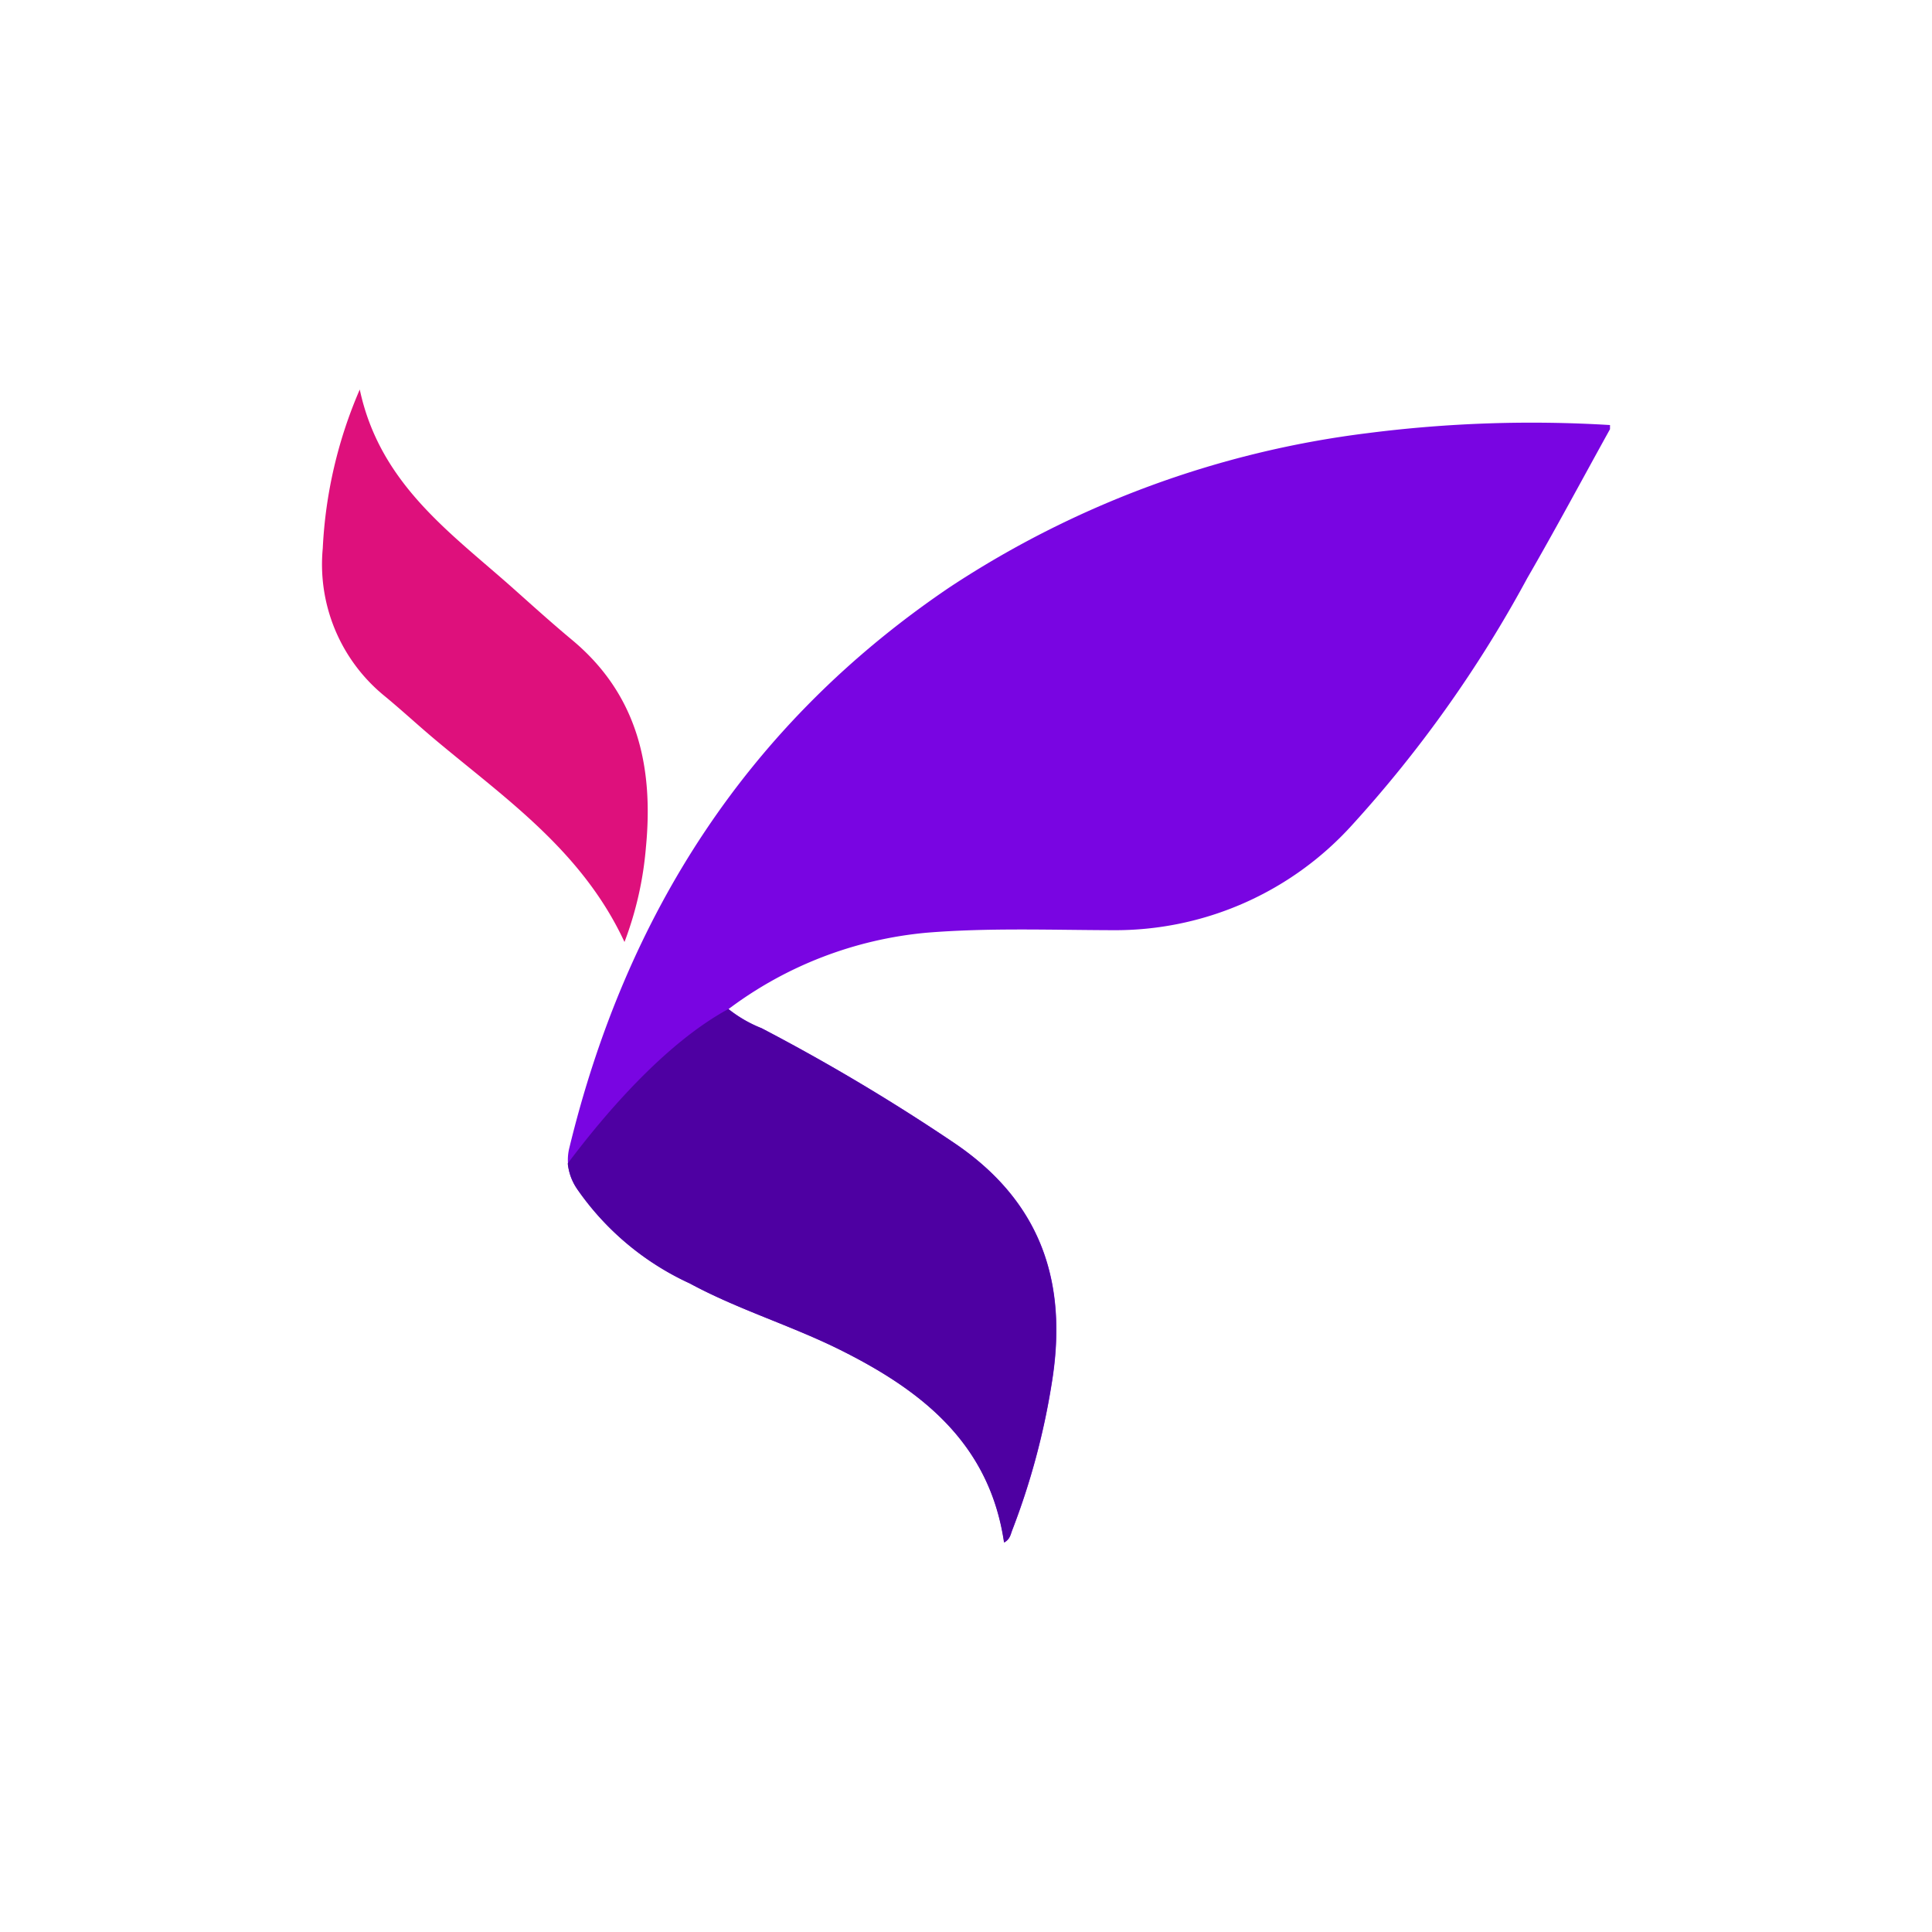<svg id="Layer_1" data-name="Layer 1" xmlns="http://www.w3.org/2000/svg" viewBox="0 0 300 300"><path d="M250,66.641c-4.281,7.728-8.447,15.523-12.868,23.17a193.061,193.061,0,0,1-27.164,38.282,49.6,49.6,0,0,1-37.248,16.346c-9.599-.027-19.211-.39-28.817.391a60.348,60.348,0,0,0-30.774,11.855,20.103,20.103,0,0,0,5.151,2.978,310.609,310.609,0,0,1,29.941,17.842c13.571,9.192,17.64,21.771,15.109,37.261a111.852,111.852,0,0,1-6.13,22.816c-.261.666-.344,1.45-1.265,1.934-2.255-15.358-12.741-23.572-25.415-29.89-7.64-3.809-15.882-6.271-23.4-10.343a43.116,43.116,0,0,1-17.461-14.629,7.707,7.707,0,0,1-1.284-6.281c8.817-36.444,27.795-66.014,59.065-87.172a151.627,151.627,0,0,1,64.87-23.937,200.169,200.169,0,0,1,37.691-1.263Z" fill="#7905e2"/><path d="M96.971,146.274c-6.587-14.172-18.552-22.311-29.456-31.467-2.692-2.261-5.27-4.658-7.989-6.885a26.357,26.357,0,0,1-9.408-22.765,70.495,70.495,0,0,1,5.746-24.673C58.997,75.174,69.998,82.741,79.678,91.36c3.025,2.694,6.031,5.413,9.144,8.003,10.226,8.509,12.694,19.783,11.469,32.299A53.836,53.836,0,0,1,96.971,146.274Z" fill="#de107c"/><path d="M148.188,177.505a310.612,310.612,0,0,0-29.941-17.842,20.103,20.103,0,0,1-5.151-2.978c-9.943,5.391-19.39,16.571-24.942,23.98a8.931,8.931,0,0,0,1.471,3.989,43.115,43.115,0,0,0,17.461,14.629c7.518,4.072,15.76,6.534,23.4,10.343,12.674,6.319,23.161,14.532,25.415,29.89.921-.484,1.005-1.268,1.266-1.934a111.849,111.849,0,0,0,6.13-22.816C165.828,199.276,161.759,186.696,148.188,177.505Z" fill="#4e00a2"/></svg>